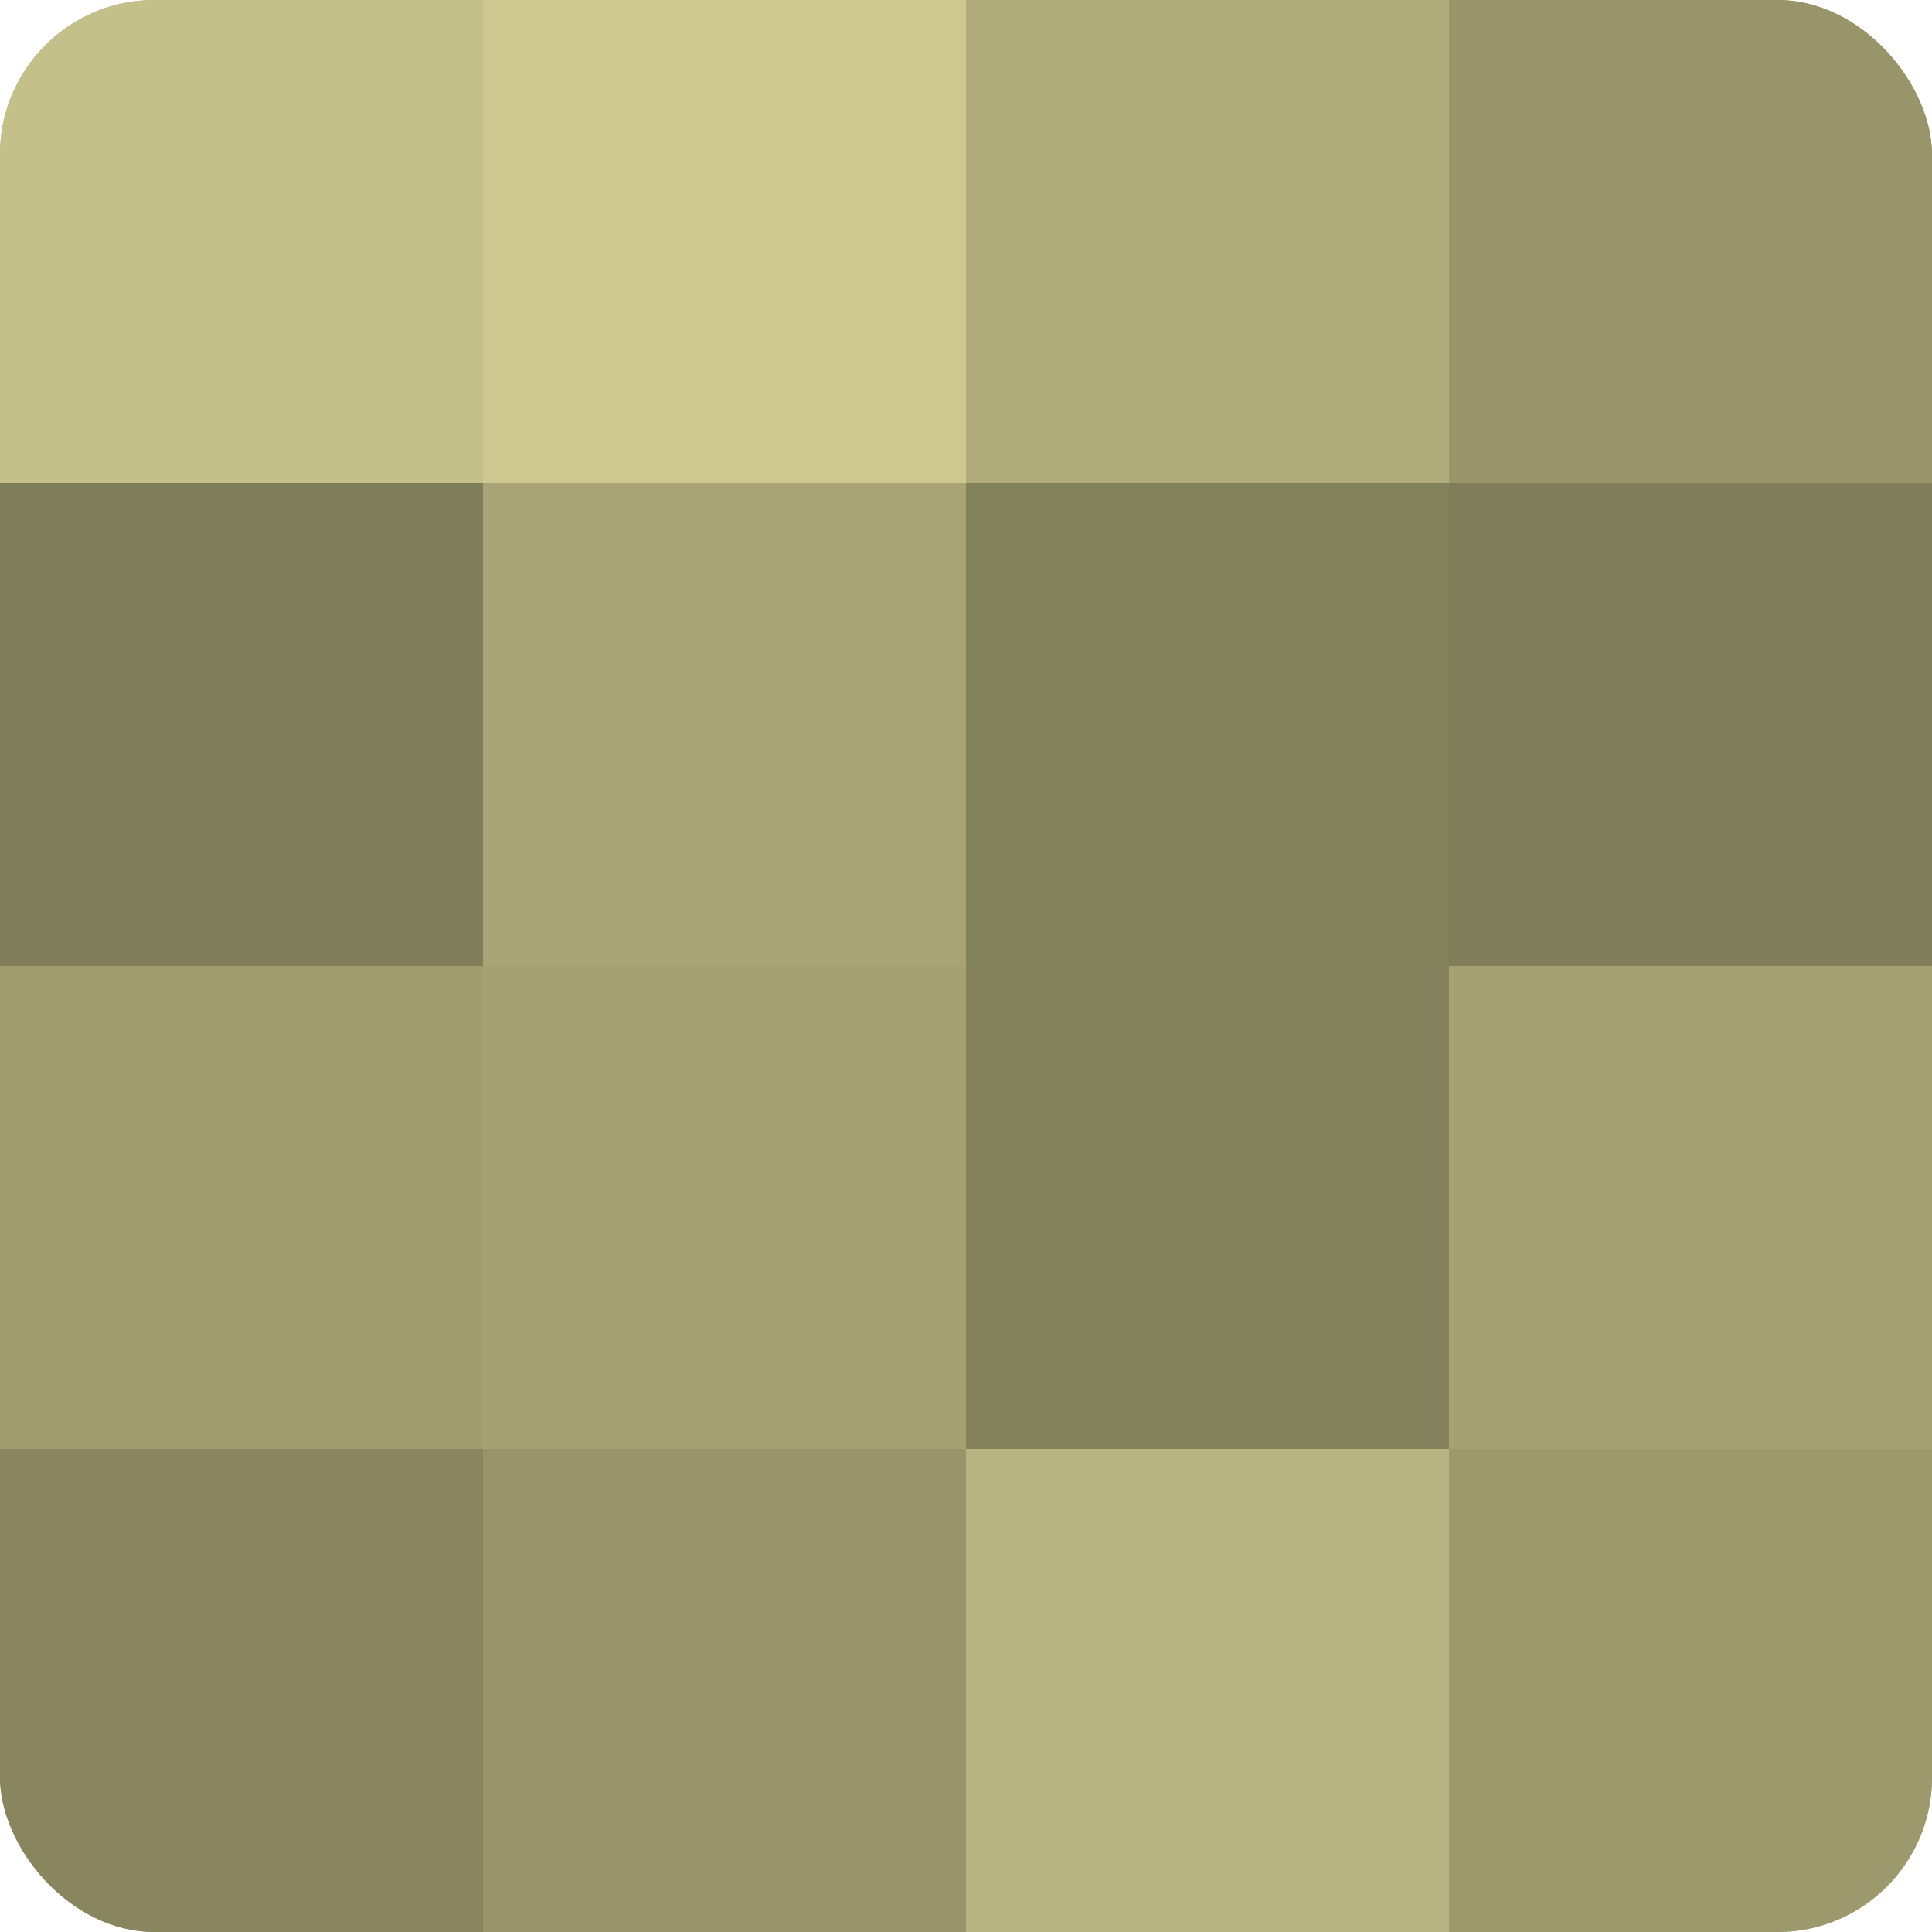 <?xml version="1.0" encoding="UTF-8"?>
<svg xmlns="http://www.w3.org/2000/svg" width="80" height="80" viewBox="0 0 100 100" preserveAspectRatio="xMidYMid meet"><defs><clipPath id="c" width="100" height="100"><rect width="100" height="100" rx="8" ry="8"/></clipPath></defs><g clip-path="url(#c)"><rect width="100" height="100" fill="#a09d70"/><rect width="25" height="25" fill="#c4c089"/><rect y="25" width="25" height="25" fill="#807d5a"/><rect y="50" width="25" height="25" fill="#a09d70"/><rect y="75" width="25" height="25" fill="#88855f"/><rect x="25" width="25" height="25" fill="#ccc88f"/><rect x="25" y="25" width="25" height="25" fill="#a8a476"/><rect x="25" y="50" width="25" height="25" fill="#a4a173"/><rect x="25" y="75" width="25" height="25" fill="#98956a"/><rect x="50" width="25" height="25" fill="#b0ac7b"/><rect x="50" y="25" width="25" height="25" fill="#84815d"/><rect x="50" y="50" width="25" height="25" fill="#84815d"/><rect x="50" y="75" width="25" height="25" fill="#b8b481"/><rect x="75" width="25" height="25" fill="#98956a"/><rect x="75" y="25" width="25" height="25" fill="#807d5a"/><rect x="75" y="50" width="25" height="25" fill="#a4a173"/><rect x="75" y="75" width="25" height="25" fill="#9c996d"/></g></svg>
